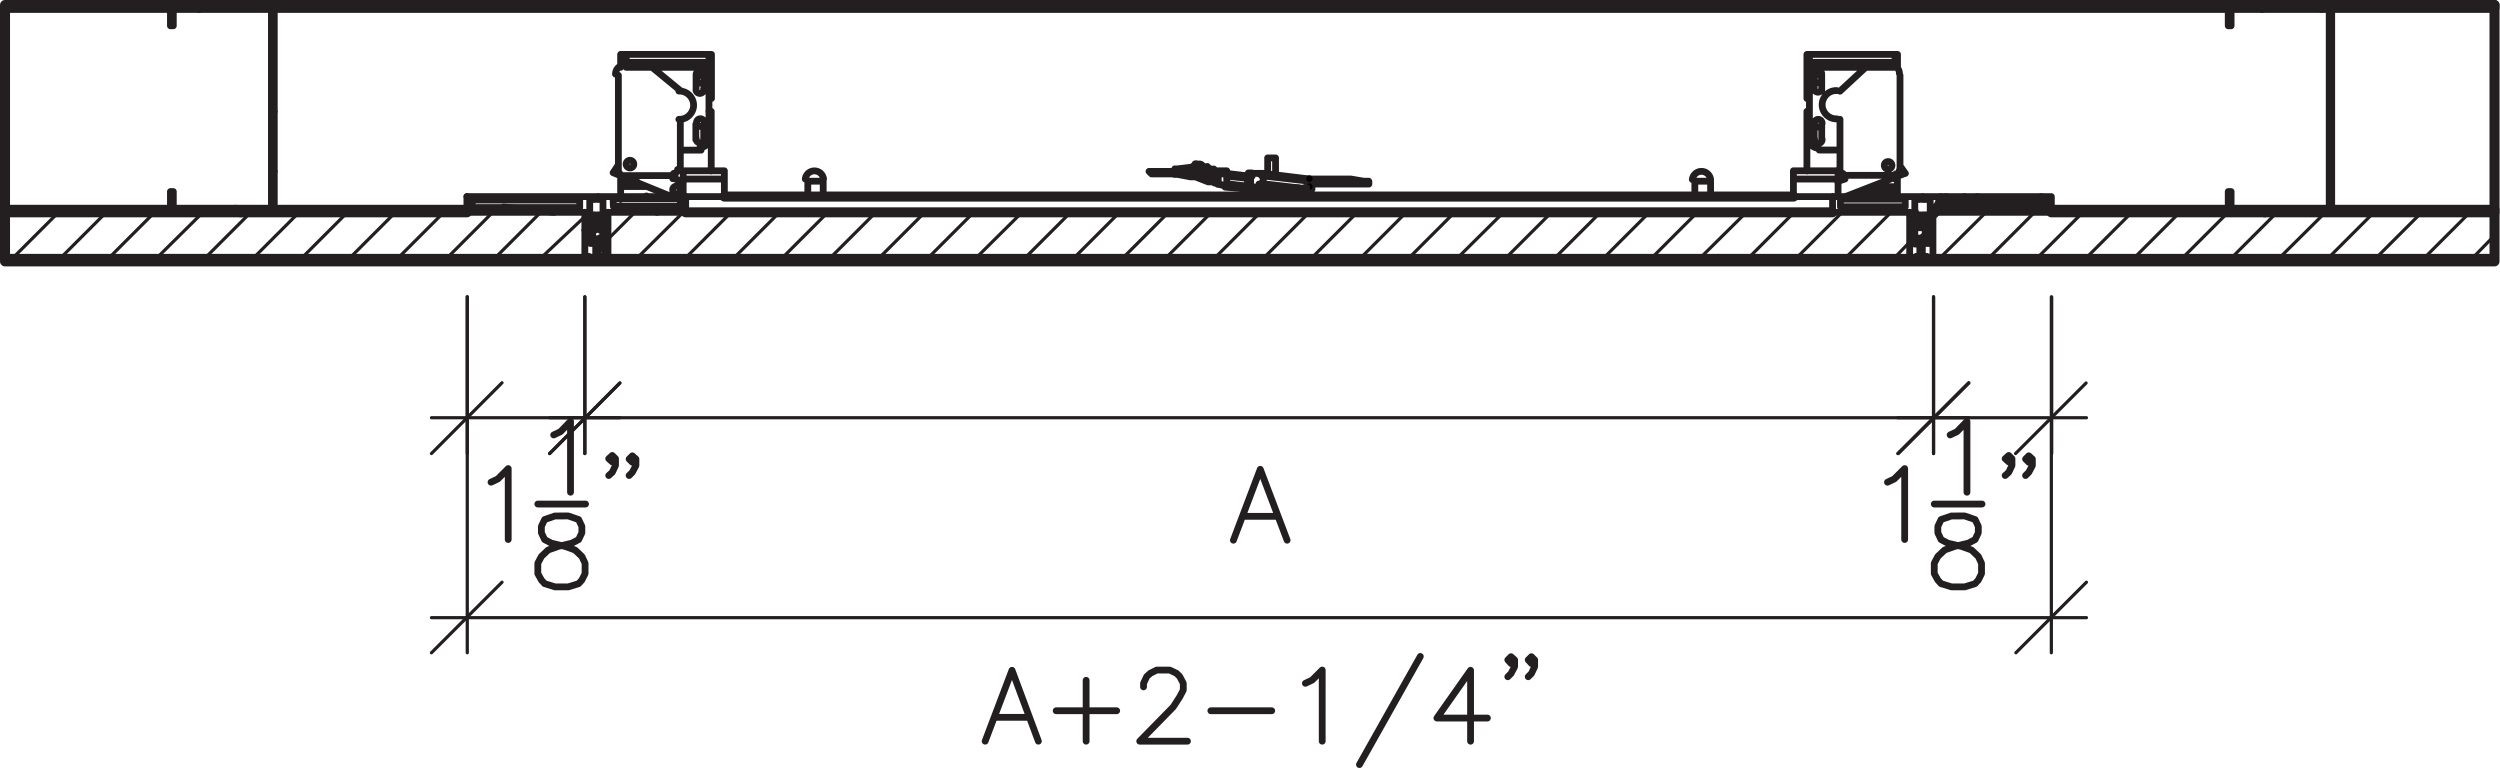 <svg xmlns="http://www.w3.org/2000/svg" viewBox="0 0 209.46 64.37"><defs><style>.cls-1,.cls-2,.cls-3{fill:none;stroke:#231f20;stroke-linecap:round;stroke-linejoin:round;}.cls-1{stroke-width:0.84px;}.cls-2{stroke-width:0.27px;}.cls-3{stroke-width:0.57px;}</style></defs><g id="Layer_2" data-name="Layer 2"><g id="Layer_1-2" data-name="Layer 1"><path class="cls-1" d="M.42,21.9H209M.42.42V21.69M209,.66H.42m0-.24H209"/><path class="cls-2" d="M207.09,21.69l1.95-2m-6,2,3.9-3.9M199,21.69l3.9-3.9M195,21.69l3.9-3.9m-8,3.9,3.93-3.9m-7.95,3.9,3.9-3.9m-8,3.9,3.9-3.9m-7.95,3.9,3.9-3.9m-7.92,3.9,3.9-3.9m-8,3.9,3.9-3.9m-7.95,3.9,3.57-3.57.33-.33m-8,3.9,3.93-3.9M162,18.3l.54-.51m-3.9,3.9L160,20.28m-5.46,1.41,3.9-3.9m-8,3.9,3.9-3.9m-7.92,3.9.87-.87,3-3m-7.95,3.9L146.1,18l.24-.24m-8,3.9,3.9-3.9m-7.92,3.9,3.9-3.9m-8,3.9,3.9-3.9m-8,3.9,3.9-3.9m-7.95,3.9,3.93-3.9m-8,3.9,3.9-3.9m-7.95,3.9,3.9-3.9m-8,3.9,3.9-3.9m-7.92,3.9,3.9-3.9m-8,3.9,3.9-3.9m-8,3.9,3.9-3.9M94,21.69l3.9-3.9m-8,3.9,3.9-3.9m-8,3.9,3.9-3.9m-8,3.9,3.93-3.9m-7.95,3.9,3.9-3.9m-8,3.9,3.9-3.9m-8,3.9,3.9-3.9m-7.92,3.9,3.9-3.9m-7.95,3.9,3.9-3.9m-7.95,3.9,3.9-3.9m-7.95,3.9,3.93-3.9m-6.51,2.46,2.46-2.46m-7.95,3.9L49,18.15M41.4,21.69l3.9-3.9m-7.92,3.9,3.9-3.9m-8,3.9,3.9-3.9m-7.95,3.9,3.9-3.9m-7.92,3.9,3.9-3.9m-7.95,3.9,3.9-3.9m-7.95,3.9,3.9-3.9m-7.95,3.9L17,17.79m-7.95,3.9,3.9-3.9M5,21.69l3.9-3.9M1,21.69l3.9-3.9m-4.47.45.45-.45"/><path class="cls-1" d="M.42,17.79h38.7M.42,21.69H209V.42"/><line class="cls-3" x1="39.12" y1="17.79" x2="39.12" y2="16.47"/><path class="cls-1" d="M22.74,17.58H14.52m24.6,0H23"/><polyline class="cls-3" points="14.52 17.58 14.52 16.05 14.28 16.05 14.28 17.79"/><path class="cls-1" d="M19.71,17.58l.45.21m-5.88-.21H.42"/><path class="cls-3" d="M14.28.42V2.16h.24V.66m8.22,3.45.24.24m-.24,5H23m-.24,5H23M22.74.66V17.58m.24.21V.42"/><line class="cls-1" x1="16.23" y1="0.42" x2="16.68" y2="0.66"/><path class="cls-3" d="M50.94,21.69v-3.9M50.33,19a.56.56,0,1,0,0,.89m-2.42-3.37v.24m-1.53-.24v.24m-4.44-.24v.24m6.63,0h-9v.63h9Zm-8.37-.24v.24m9.87,2.37V18h.45V16.71h-.45v-.24M49,21.69v-3.9m1.08,4,.09-.24.24-.09m-.33.42V20.16h.21m-.63,1.65-.12-.24-.21-.09m1-2.4h-.63v-.63h-.24V20.4h.24v-.24h.21V21.9m.66-3.24h-.24M39.12,16.47H49.86v.24h-.45V18h.45v1.29h-.21V20h.63v.45h.24V18.45h-.24v.84"/><line class="cls-1" x1="57.45" y1="17.79" x2="153.51" y2="17.79"/><path class="cls-3" d="M55.05,17.79l-.21-.45m-4.77,2.82.87,1.32M49,19.29l.42.24m-3-1.74-4.23-.45"/><line class="cls-1" x1="60.69" y1="16.47" x2="150.27" y2="16.47"/><path class="cls-3" d="M109.72,15.61h0m0,0h0m0,0-.2,0m-.6.49-1.5-.21h-.45v.63m-1.29-.84,3.9.42m-4.56-.42,3.9.21m-4.11-.21h1.08v-.24m-3.24.24,2.37.21m-3-.45,2.37.45h2v.63m-3.9-2.16v.21h-.42v.87h.21l.45.24v-.24h.21m-4.35-1.08H96.27l.21.21h5.22m-1.32-.63,1.08.21m-2.82,0,1.74-.21v.21H98.43v.42m1.74,0V14.1m2.61.21h-2.61m2.61.45,2,.21m0-.21v.87l-2-.24m0,0V14.31m3,.45v-.24h-.87v.24h-.21l-2-.24m3.24.24-.21.63m0-.63H106l3.69.42m0,0v.66l-3.9-.45m1.08-.63V13.23h-.66v1.53m3.27.21-3.69-.45m8.88.66h-.42L113.19,15h-4.14m.87.21h1.32l2.16.21M109.92,15v.87l-.21.21h-.87m5.85-.87v.21h-4.77M69,15a.77.77,0,0,0-1.53,0m.21,1.43V15.18h1.29v1.29M60.69,15H57.24m0,1.5V14.31h3.45v2.16m-3.24,1.32V16.47m-1-1.95a.32.32,0,0,0,.32-.32m-5.16,0a.31.31,0,0,0,.31.32m6.72-2.16a.76.76,0,0,0,.77-.77m-1.08,0a.32.32,0,1,0,.63,0m-.66.11V10.41m.66,0V11.7m.42-2.37h.21v5M57,7.59,54.63,5.64m4.35,2V6.3m-.66,0V7.59m0-.14a.32.32,0,1,0,.63,0m-6.62-2a.76.76,0,0,0-.76.76m7.83,0a.76.76,0,0,0-.77-.76m.32.76a.32.32,0,0,0-.63,0M56.88,10a1.18,1.18,0,0,0,1.06-.58,1.15,1.15,0,0,0,0-1.21,1.18,1.18,0,0,0-1.06-.58M54.63,5.64h2.43m-4.59,0h6.27m-6.93,8.67v-8m5.19,8V10m1.74,2.58H57M59.4,6.3v5.4m.21-7.14V8.25H59.4M52.47,4.56v.66m6.93-.66v.66M52,5.22h7.59m0-.66H52V5.64m7,1a.32.32,0,1,0-.32.32A.31.31,0,0,0,59,6.61m0,3.66a.32.32,0,1,0-.32.32.31.31,0,0,0,.32-.32M57,15.91a.32.32,0,1,0-.32.32.31.31,0,0,0,.32-.32M53.1,13.75a.32.32,0,1,0-.32.32.31.31,0,0,0,.32-.32m.24,1.43H52m2.16.45H52M56.58,15l.66.21m-.87-.6v.36M52,16.71v-2h4.56m-.42,1.71-4.77-1.95.42-.63m4.56,2.82v-.24m-1.08.24v-.24m-1.11.24v-.24m-2.79.24H57v.63H51.39Z"/><polygon points="109.65 15.36 109.53 15.42 109.47 15.51 109.44 15.63 109.47 15.75 109.53 15.84 109.65 15.9 109.77 15.9 109.89 15.84 109.95 15.75 109.98 15.63 109.95 15.51 109.89 15.42 109.77 15.36 109.65 15.36"/><path class="cls-3" d="M109.72,15h0m0,0h0m0,0-.2,0"/><polygon points="109.65 14.7 109.53 14.76 109.47 14.85 109.44 14.97 109.47 15.09 109.53 15.18 109.65 15.24 109.77 15.24 109.89 15.18 109.95 15.09 109.98 14.97 109.95 14.85 109.89 14.76 109.77 14.7 109.65 14.7"/><path class="cls-3" d="M105.79,15.32s0,0,0,0m-.1.1.1,0m-.31,0h.19m-1.17-.11a.05.05,0,0,0,0,0m0,0a.24.24,0,0,0,.11.06m0,0,.19,0m1-.75a.09.09,0,0,0,0-.05m0,0-.1,0m0,0-.19,0m-.95,0a.05.05,0,0,0,0,0m.14-.08-.11,0m.29,0h-.2m4,1.31.18,0m.63-.07-.23,0m.17.08h0m-.38,0,.35,0m-2.19,0c.6,0,1.21,0,1.82,0m-2.4,0,.6,0m1.57-.07-.18,0m.13.08h0a0,0,0,0,0,0,0m-.34.05.31,0m-2.13,0q.92,0,1.83,0m-4.34-.22.76.08m0,0c.4,0,.8.06,1.2.07m-1.31-.13.61.08m0,0,.72.05m-4.24-.47,0,0m-.08,0h.07m0-.86s0,0,0,0m-.09,0,.07,0m-.25.66,0,0m-.08,0,.06,0M100,13.93l0,0m.15-.06a.28.28,0,0,0-.13,0m.28-.08-.13,0m-.18.52v0m0,0,0,.05m0,0a.59.59,0,0,0,.23,0m.06-.63a.24.24,0,0,0-.15,0m1.3.83.24.21m-.35-.61a.34.34,0,0,0-.17,0m-.85.57a.27.27,0,0,0,.17.06m-.18,0a.31.31,0,0,0,.21-.09m-.36-.75-.21.42m.36-.07a.29.29,0,0,0,.28.06.3.3,0,0,0,.21-.2m0-.24a.32.32,0,0,0-.31-.18m.37.53a.32.32,0,0,0,.16.27.33.33,0,0,0,.32,0,.35.35,0,0,0,.15-.28m-.31-.31a.35.35,0,0,0-.18.05m-.37.75a.31.31,0,0,0,.62-.08m0-.3v-.21m-.87.45v-.24m-.21.45,1.08.42h.45m-.24-.42H99.75l-1.11-.21h1.74l1.08.21v.21h.24v-.87m-3.93.21.66.24"/><line class="cls-1" x1="189.51" y1="0.42" x2="189.51" y2="0.66"/><polyline class="cls-3" points="186.69 0.42 186.69 2.16 186.93 2.16 186.93 0.66"/><line class="cls-1" x1="194.73" y1="0.42" x2="194.52" y2="0.66"/><path class="cls-3" d="M195.36,16.92l-.21.42m.21-9.09-.21.21m0,9.12V.66m.21-.24V17.79"/><path class="cls-1" d="M209,17.79H171.87m23.49-.21H209"/><path class="cls-3" d="M161.1,16.47h10.77v1.32M160,21.69v-3.9m1.95,0v3.9"/><line class="cls-1" x1="171.87" y1="17.58" x2="186.69" y2="17.58"/><polyline class="cls-3" points="186.69 17.79 186.69 16.05 186.93 16.05 186.93 17.58"/><path class="cls-1" d="M189.75,17.58v.21m-2.82-.21h8.22"/><path class="cls-3" d="M49,17.79H39.12m11.82,0h6.51m3.24-1.32H50.07M162,17.79h9.9m-18.36,0H160m-9.75-1.32h10.62m-18.87,0V15.18h1.32v1.29m0-1.43a.77.77,0,0,0-1.53,0M153.9,7.59a1.16,1.16,0,0,0-1.06.58,1.15,1.15,0,0,0,0,1.21,1.18,1.18,0,0,0,1.06.58M152,7.46a.32.32,0,0,0,.63,0m-.31-2.06a.76.76,0,0,0-.77.76m1.08,0a.32.32,0,0,0-.63,0m.63.46a.32.32,0,1,0-.31.31.31.31,0,0,0,.31-.31m6.51-.46a.76.76,0,0,0-.76-.76M152,6.3V7.59m.63-1.29V7.59m3.69-1.95-2.16,2m4.67,6.93a.31.31,0,0,0,.31-.31m-.63-.46a.32.32,0,0,0-.63,0,.32.32,0,1,0,.63,0m-4.53.46a.31.31,0,0,0,.32.31m-2.72-2.93a.76.76,0,0,0,.77.77m-.32-.77a.32.32,0,1,0,.63,0m0-1.31a.32.32,0,1,0-.31.31.31.31,0,0,0,.31-.31m-.66.13V11.7m.63,0V10.41m1.53,2.16h-1.74m1.74,1.74V10m-3.9,5h4.32l-.63.21m-3.69,1.29V14.31H154v2.16m-2.4-7.14h-.21v5m.21-8v5.4m-.21-7.14V8.25h.21m0-3.69v.66m7.17-.66v.66m.21,0h-7.59m0-.66h7.59V5.64h-7.59m7.8,8.67v-8m.45,8.22-.45-.63m-3.24,2.16h3m-2.16-.42h2.16m-.21-.66h.21m-4.35,1.5,5-1.95m-5.19,0,0,.27m4.56,1.89v-2h-4.56m2.61,2v-.24m-1.29.24v-.24m-1.11,0v.24m-.42,0h5.43v.63h-5.43Zm-.66-.24v1.32m10.86,0,.42-.45m-3.45,1.32-.24.42m1.32-2.16-.87,1.53m-1.08-.66L160,18m1.43,3.48a.31.31,0,0,0-.32.31m-.24,0a.31.31,0,0,0-.31-.31m-.13-1.64a.56.56,0,1,0,0-.89m0-.29h.21m.66-.21V20h-.66v.45m0,0h-.21V18.45h.21v.63h.66m-.45,2.82V20.16h-.21m.66-1.71h.42V20.4h-.42v-.24h-.24V21.9m-.21-5.43v.24h-.42V18h.42v1.08m.21-2.61v.24h.66V18h-.66v1.08m2-2.61v.45m-.42-.45v.24m8.79.21h-9m2.16-.45v.45m6.84-.21v.63h-9v-.63h2.16m6.42-.24v.24m-5.34,0h5.76m-5.76-.24v.45"/><path class="cls-2" d="M164.94,35H46.05M49,24.87V38M162,24.87V38"/><path class="cls-3" d="M104.13,43.26H107m-3.66,2,2.25-5.94,2.25,5.94"/><path class="cls-2" d="M51.93,35H36.15m3-10.14V38M49,24.87V38m2.94-5.91L46.05,38m113,0,5.91-5.91"/><path class="cls-3" d="M53.28,38.46l-.3.27-.27-.27.27-.27.3.27V39l-.3.57-.27.27m-1.14-1.41-.27.27-.3-.27.3-.27.27.27V39l-.27.57-.3.27m-4.5,3.39-.87.3-.27.57v.54l.27.57.57.3,1.14.27.84.3.57.54.27.57v.87l-.27.54-.27.3-.87.27H46.5l-.87-.27-.27-.3-.3-.54v-.87l.3-.57.57-.54.84-.3,1.14-.27.57-.3.27-.57v-.54l-.27-.57-.87-.3Zm-1.44-1h4m-2.67-5.79.57-.27.84-.87v5.94m-6.66-.84.57-.27.87-.87v5.94"/><path class="cls-2" d="M174.81,35H159M162,24.87V38m9.9-13.11V38M42.06,32.07,36.15,38m9.9,0,5.88-5.91"/><path class="cls-3" d="M170.28,38.46l-.3.27-.27-.27.27-.27.3.27V39l-.3.57-.27.27m-1.14-1.41-.27.27-.3-.27.3-.27.27.27V39l-.27.57-.3.27m-4.5,3.39-.87.3-.27.57v.54l.27.57.57.3,1.14.27.84.3.57.54.27.57v.87l-.27.54-.27.3-.87.27H163.5l-.87-.27-.27-.3-.3-.54v-.87l.3-.57.57-.54.84-.3,1.14-.27.57-.3.27-.57v-.54l-.27-.57-.87-.3Zm-1.44-1h4m-2.67-5.79.57-.27.84-.87v5.94m-6.66-.84.57-.27.87-.87v5.94"/><path class="cls-2" d="M174.81,51.75H36.15m3-26.88V54.69M171.87,24.87V54.69m-6.93-22.62L159,38m9.87,0,5.91-5.91"/><path class="cls-3" d="M128.58,55.29l-.27.3-.27-.3.27-.27.27.27v.57l-.27.57-.27.27m-1.14-1.41-.3.3-.27-.3.27-.27.3.27v.57l-.3.57-.27.27m-3.12,5.4V56.16l-2.82,4h4.23M119,55l-5.1,9.06m-4.53-6.81.57-.27.84-.84V62.1m-9.33-2.55h5.1m-10.74-2v-.3l.27-.57.3-.27.54-.27H98l.57.27.27.27.3.57v.57l-.3.57-.54.84L95.49,62.1h4m-11-2.55h5.07M91,57v5.1m-7.62-2h2.82m-3.66,2,2.25-5.94L87,62.1"/><path class="cls-2" d="M42.06,48.78l-5.91,5.91m132.75,0,5.91-5.91"/></g></g></svg>
